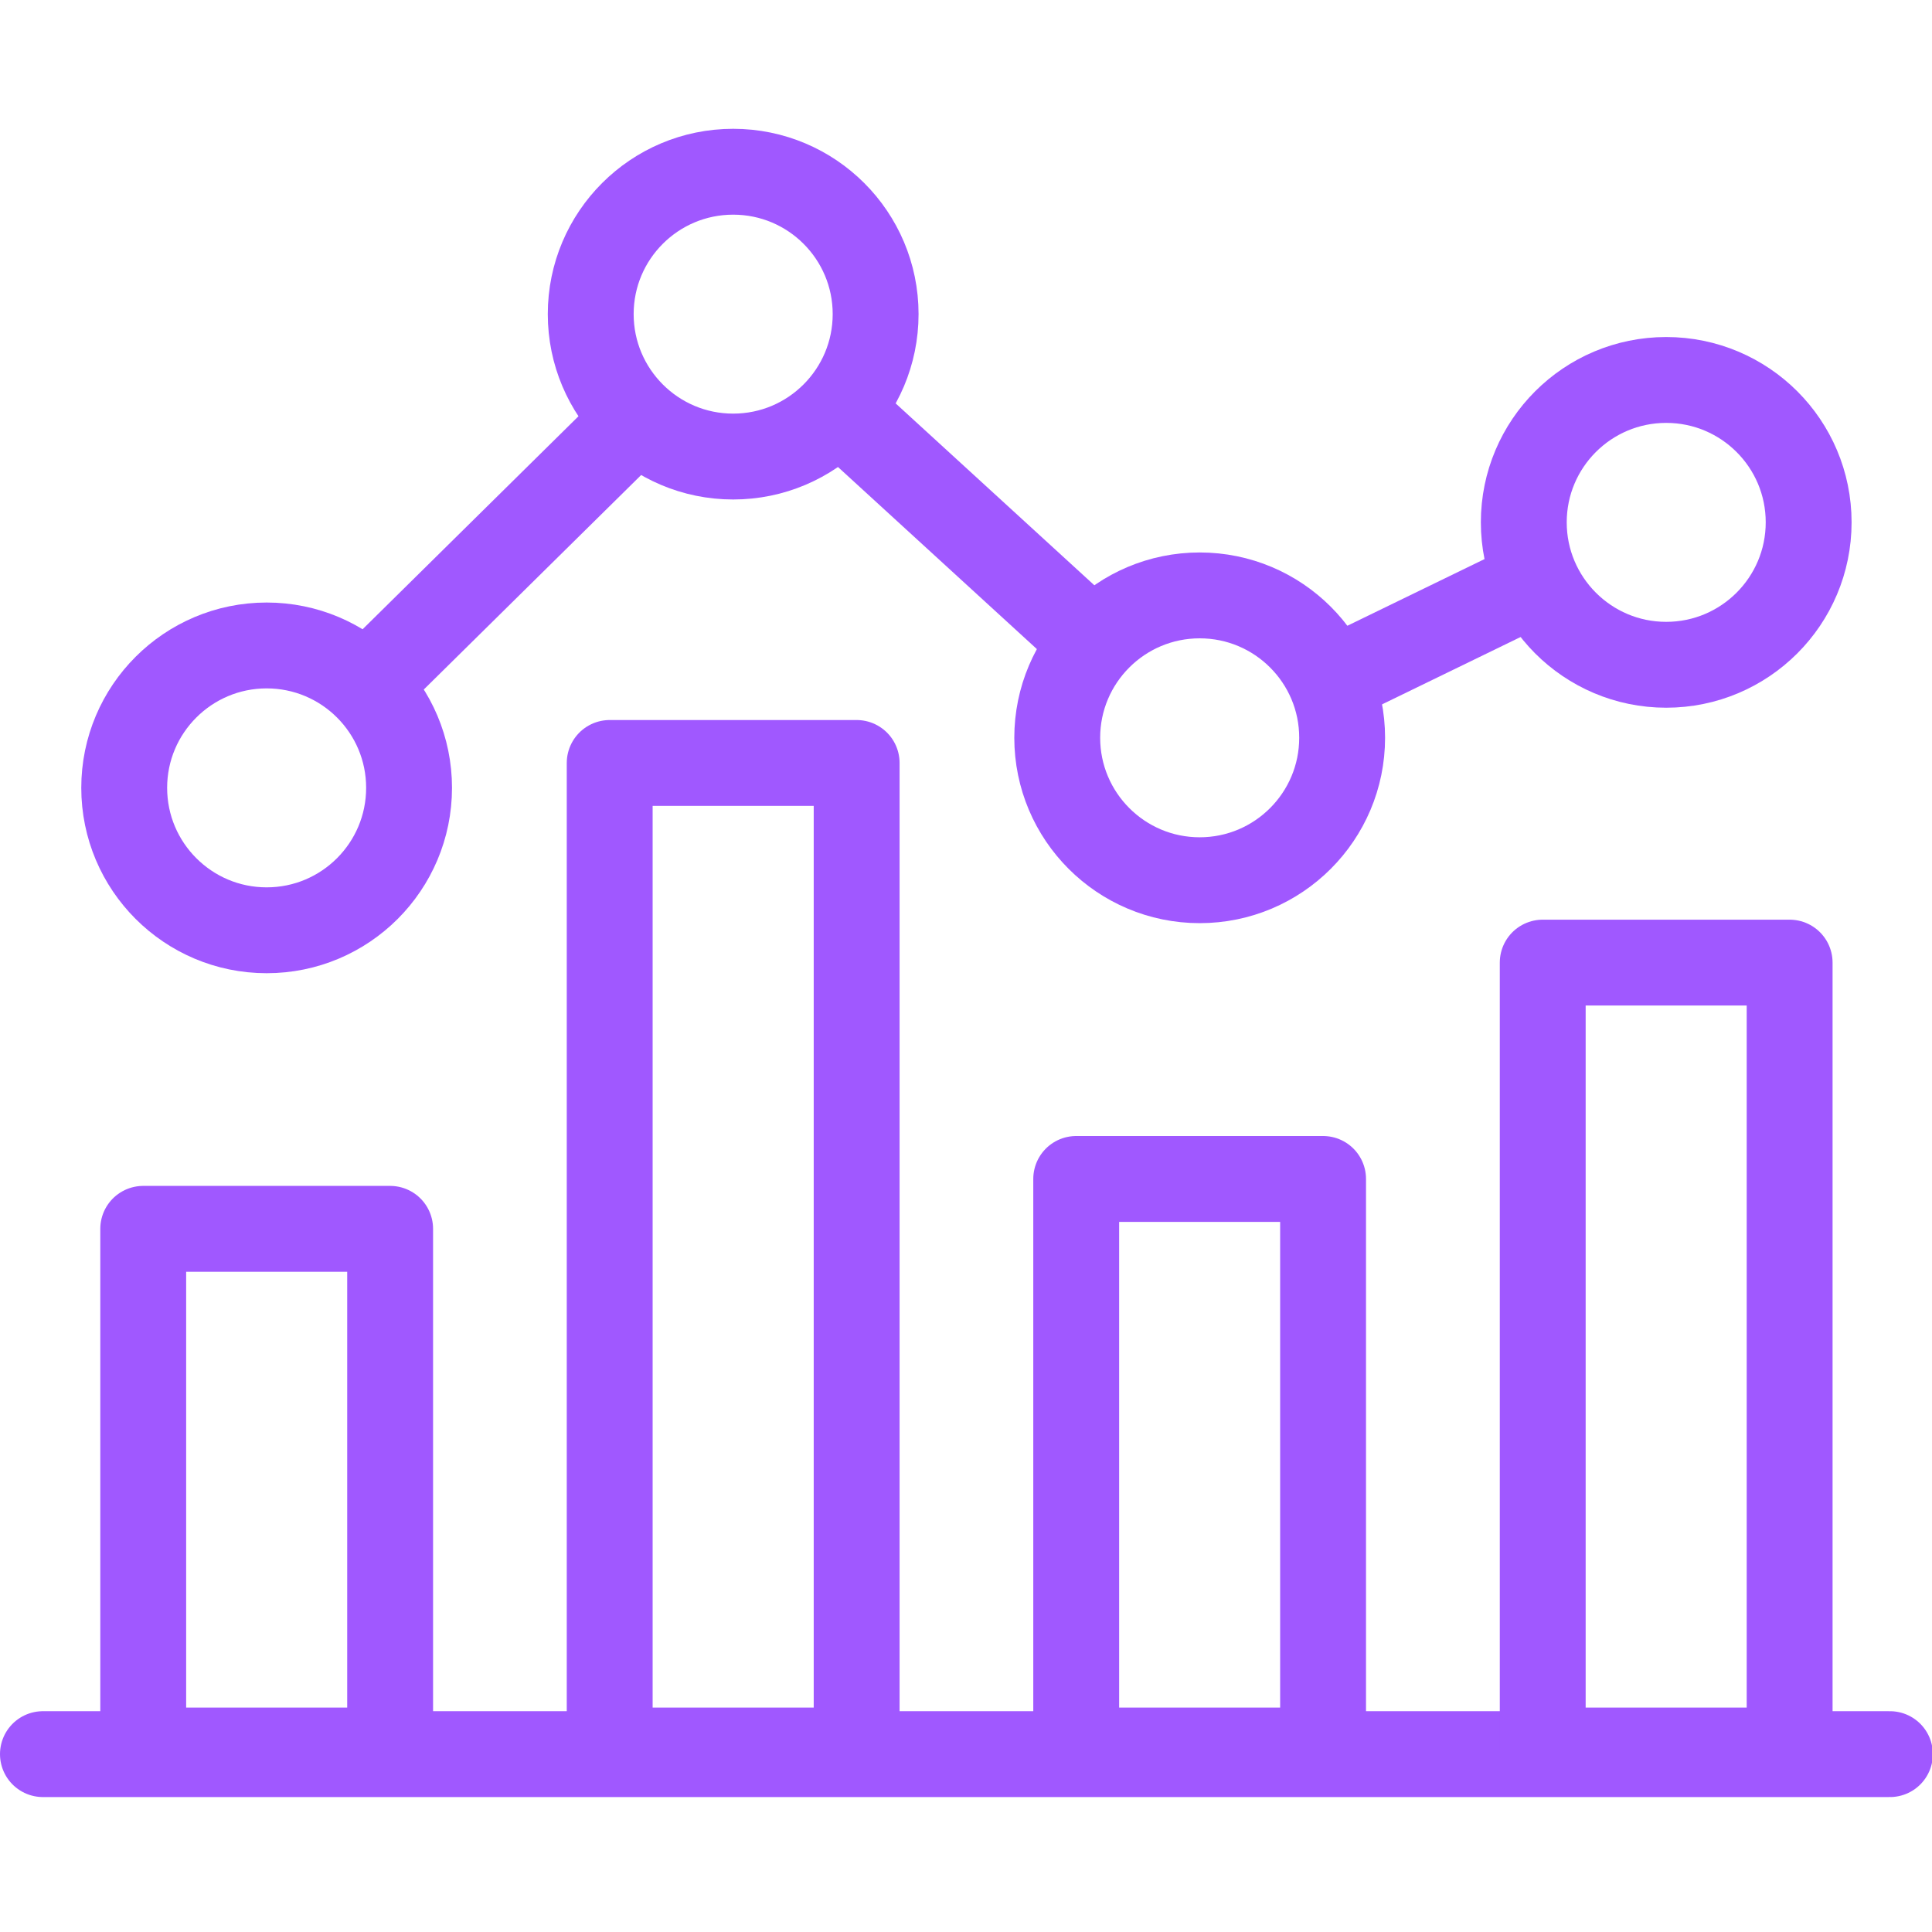 <svg width="45" height="45" viewBox="0 0 45 45" fill="none" xmlns="http://www.w3.org/2000/svg">
<g clip-path="url(#clip0_2254_17190)">
<path d="M1 40.857H44.02" stroke="#A058FF" stroke-width="2" stroke-linecap="round" stroke-linejoin="round"/>
<path d="M3.336 28.622H9.087V40.773H3.336V28.622Z" stroke="#A058FF" stroke-width="2" stroke-linecap="round" stroke-linejoin="round"/>
<path d="M14.201 17.771H19.953V40.773H14.201V17.771Z" stroke="#A058FF" stroke-width="2" stroke-linecap="round" stroke-linejoin="round"/>
<path d="M25.067 27.46H30.817V40.773H25.067V27.46Z" stroke="#A058FF" stroke-width="2" stroke-linecap="round" stroke-linejoin="round"/>
<path d="M35.933 22.421H41.684V40.773H35.933V22.421Z" stroke="#A058FF" stroke-width="2" stroke-linecap="round" stroke-linejoin="round"/>
<path d="M6.211 15.034C4.379 15.034 2.893 16.52 2.893 18.35C2.893 20.181 4.379 21.668 6.211 21.668C8.043 21.668 9.528 20.183 9.528 18.35C9.528 16.518 8.043 15.034 6.211 15.034Z" stroke="#A058FF" stroke-width="2" stroke-linecap="round" stroke-linejoin="round"/>
<path d="M17.077 4C15.245 4 13.759 5.485 13.759 7.316C13.759 9.147 15.245 10.634 17.077 10.634C18.909 10.634 20.395 9.148 20.395 7.316C20.395 5.484 18.909 4 17.077 4Z" stroke="#A058FF" stroke-width="2" stroke-linecap="round" stroke-linejoin="round"/>
<path d="M27.943 13.868C26.111 13.868 24.625 15.353 24.625 17.184C24.625 19.015 26.111 20.502 27.943 20.502C29.775 20.502 31.261 19.016 31.261 17.184C31.261 15.352 29.775 13.868 27.943 13.868Z" stroke="#A058FF" stroke-width="2" stroke-linecap="round" stroke-linejoin="round"/>
<path d="M38.809 8.85C36.977 8.85 35.492 10.335 35.492 12.166C35.492 13.997 36.977 15.484 38.809 15.484C40.641 15.484 42.127 13.998 42.127 12.166C42.127 10.334 40.641 8.85 38.809 8.85Z" stroke="#A058FF" stroke-width="2" stroke-linecap="round" stroke-linejoin="round"/>
<path d="M9.179 15.338L14.307 10.278" stroke="#A058FF" stroke-width="2" stroke-linecap="round" stroke-linejoin="round"/>
<path d="M20.071 10.028L25.247 14.766" stroke="#A058FF" stroke-width="2" stroke-linecap="round" stroke-linejoin="round"/>
<path d="M31.208 15.772L35.108 13.876" stroke="#A058FF" stroke-width="2" stroke-linecap="round" stroke-linejoin="round"/>
</g>
<defs>
<clipPath id="clip0_2254_17190">
<rect width="45" height="45" fill="white"/>
</clipPath>
</defs>
</svg>
